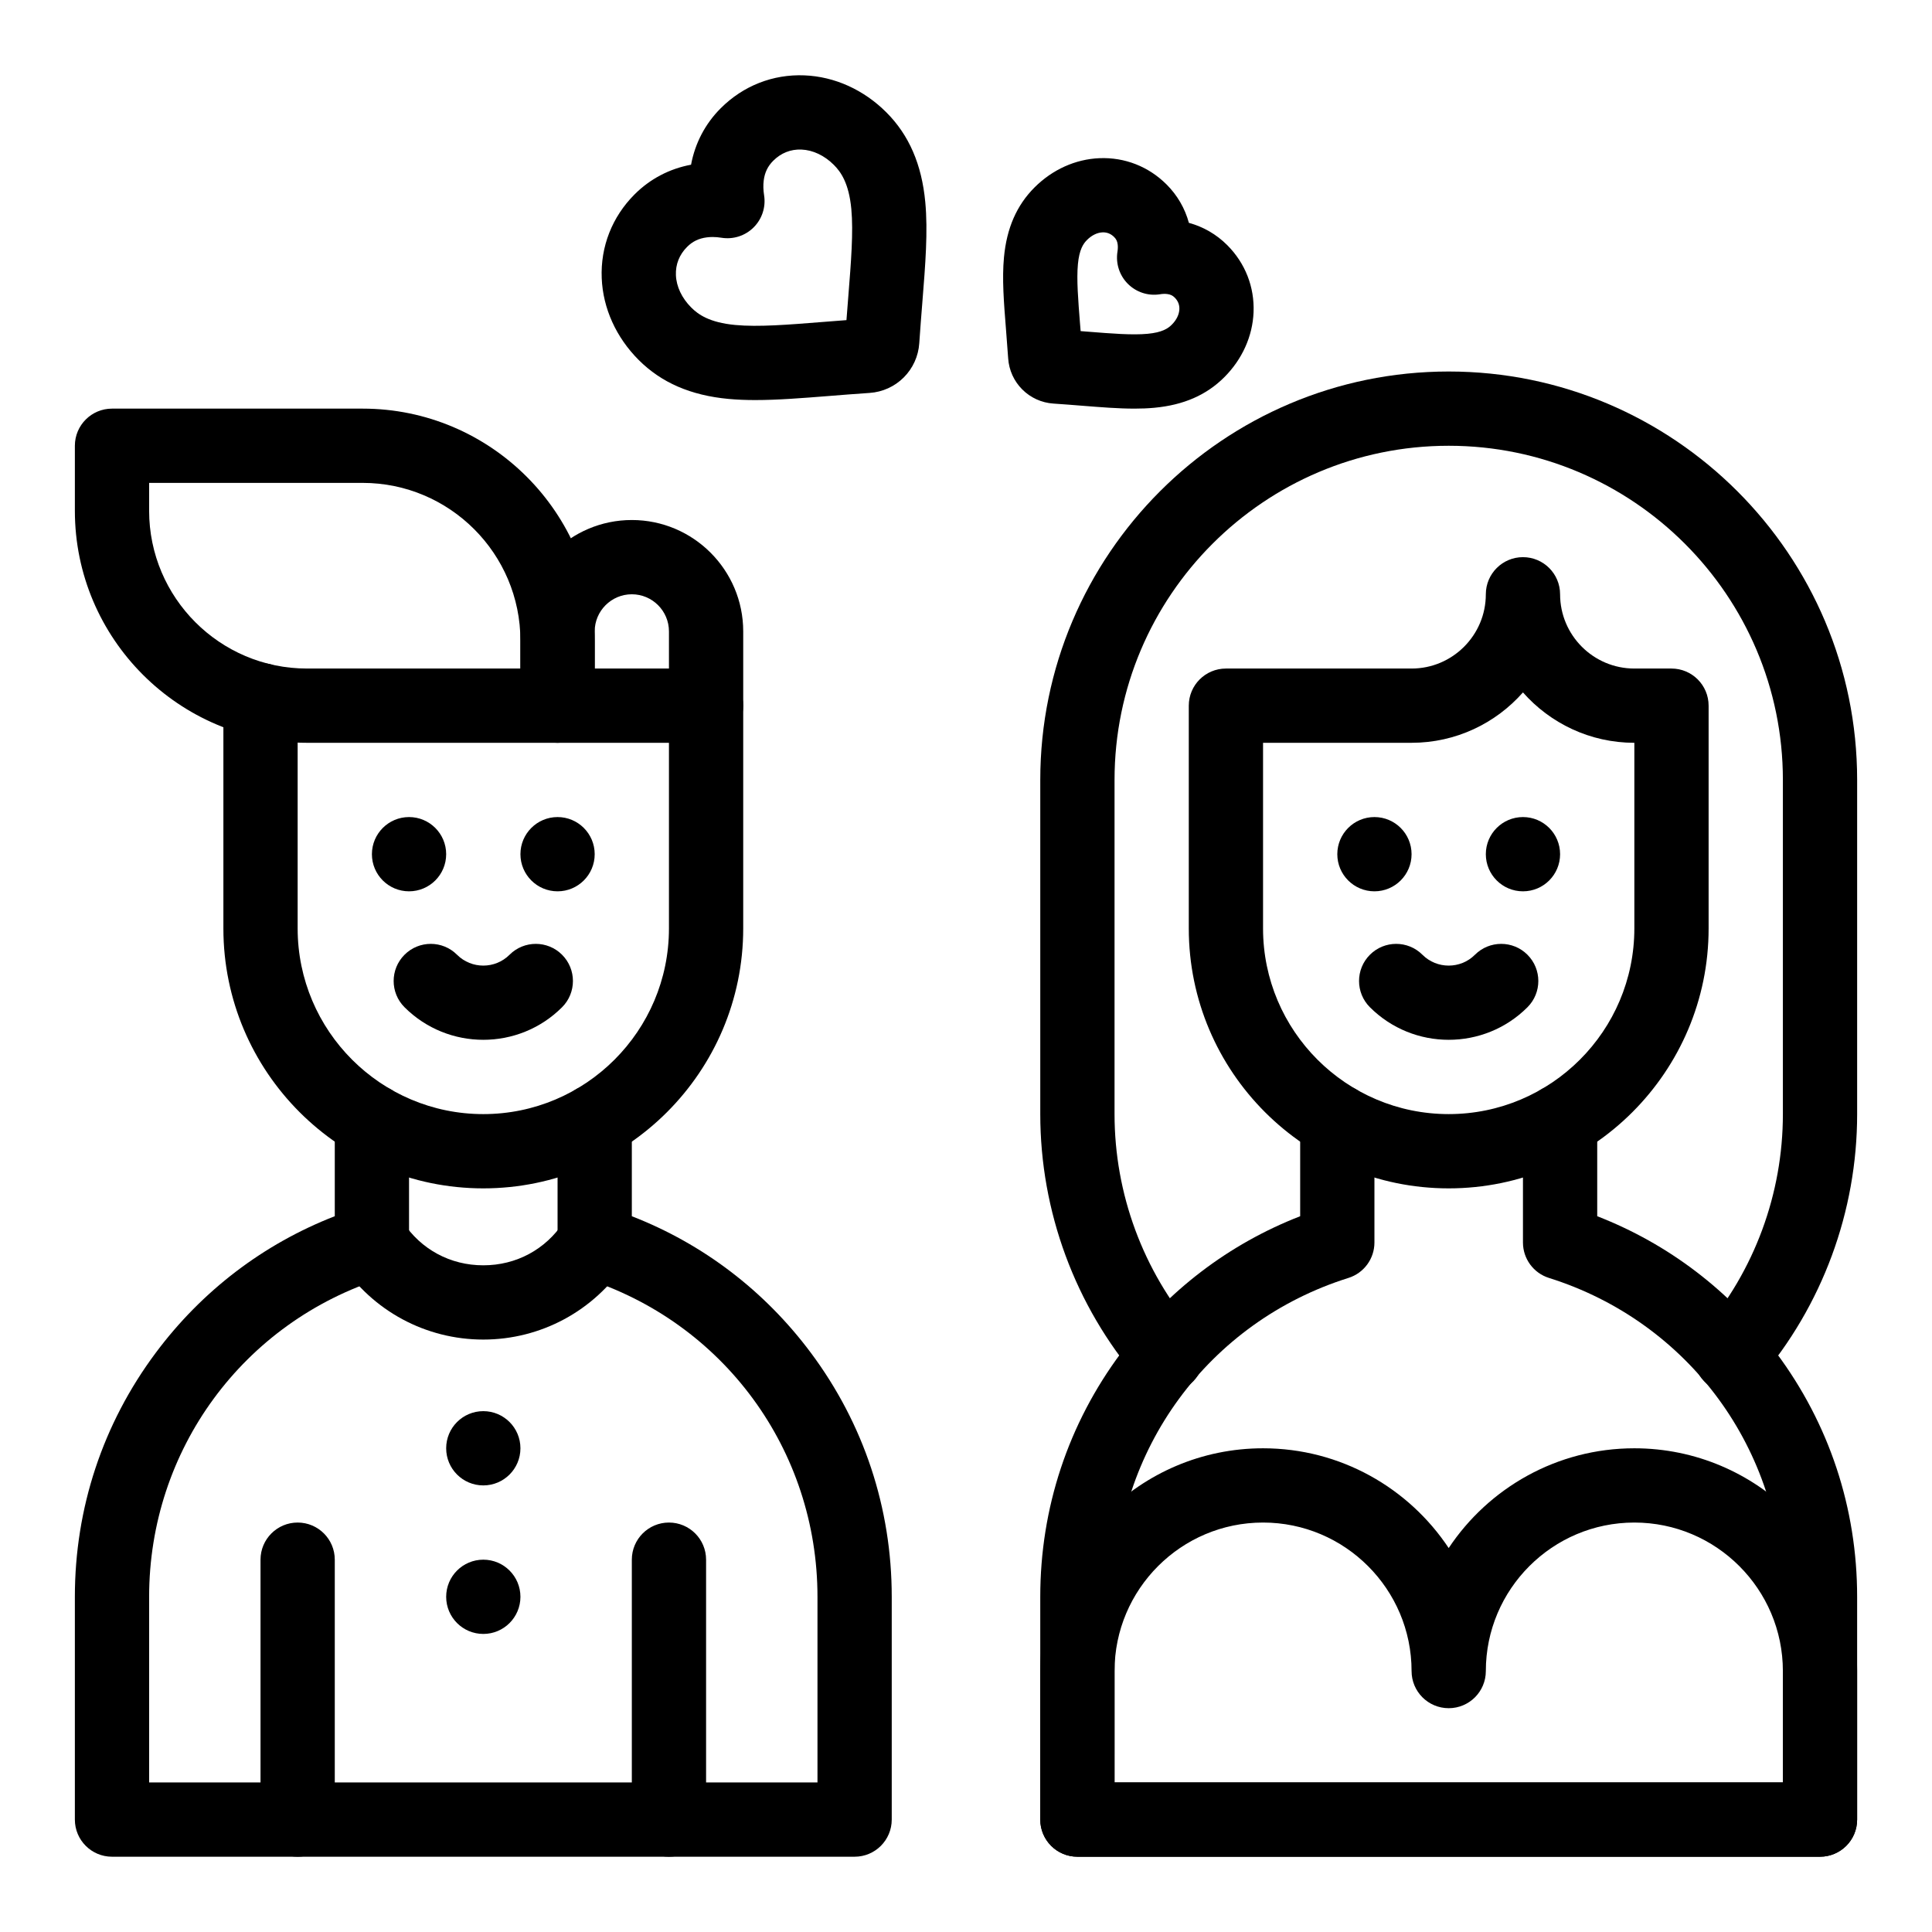 <?xml version="1.0" encoding="UTF-8"?>
<!-- Uploaded to: ICON Repo, www.svgrepo.com, Generator: ICON Repo Mixer Tools -->
<svg fill="#000000" width="800px" height="800px" version="1.1" viewBox="144 144 512 512" xmlns="http://www.w3.org/2000/svg">
 <g>
  <path d="m344.18 250.02c-2.477 0-4.852-0.09-7.144-0.305-9.988-0.934-17.766-4.309-23.766-10.309s-9.484-13.707-9.809-21.695c-0.34-8.359 2.758-16.246 8.715-22.203 4.102-4.102 9.246-6.797 14.961-7.859 1.062-5.715 3.758-10.859 7.859-14.961 5.961-5.961 13.848-9.062 22.203-8.715 7.992 0.324 15.699 3.809 21.699 9.809 6 6.004 9.371 13.777 10.309 23.77 0.727 7.754 0.031 16.48-0.777 26.582-0.262 3.269-0.555 6.945-0.816 10.836-0.227 3.41-1.684 6.629-4.106 9.051-2.418 2.418-5.633 3.879-9.051 4.109-3.902 0.262-7.582 0.555-10.828 0.816-7.129 0.562-13.559 1.074-19.449 1.074zm-11.324-43.211c-0.531 0-1.047 0.031-1.547 0.098-2.113 0.27-3.773 1.07-5.219 2.519-2.055 2.055-3.082 4.644-2.965 7.488 0.121 3.035 1.566 6.086 4.062 8.582 1.816 1.816 4.785 3.984 11.684 4.629 6.059 0.57 13.992-0.066 23.18-0.801 1.867-0.148 4-0.32 6.269-0.488 0.172-2.262 0.34-4.387 0.488-6.246 0.734-9.211 1.367-17.148 0.801-23.203-0.648-6.898-2.812-9.871-4.629-11.688-2.496-2.496-5.543-3.938-8.582-4.062-2.848-0.121-5.43 0.91-7.488 2.969-1.449 1.449-2.246 3.106-2.516 5.219-0.156 1.215-0.121 2.527 0.098 3.906 0.5 3.117-0.523 6.285-2.758 8.52-2.231 2.234-5.402 3.258-8.516 2.758-0.816-0.133-1.605-0.199-2.363-0.199z"/>
  <path d="m444.64 252.29c-4.254 0-8.84-0.367-13.91-0.77-2.348-0.188-4.902-0.391-7.582-0.57-3.106-0.207-6.031-1.535-8.234-3.738-2.203-2.203-3.531-5.129-3.738-8.238-0.184-2.715-0.387-5.297-0.57-7.578-0.578-7.246-1.078-13.5-0.543-19.211 0.723-7.734 3.371-13.789 8.094-18.512 4.742-4.742 10.855-7.496 17.211-7.754 6.711-0.27 13.027 2.211 17.801 6.984 2.844 2.844 4.852 6.309 5.898 10.152 3.844 1.051 7.309 3.055 10.156 5.898 4.773 4.773 7.254 11.098 6.984 17.801-0.258 6.359-3.012 12.469-7.754 17.211-4.723 4.723-10.781 7.371-18.516 8.094-1.707 0.164-3.473 0.23-5.297 0.23zm-14.262-20.543c0.625 0.051 1.238 0.098 1.828 0.145 0.012 0 0.102 0.008 0.113 0.008 6.309 0.504 11.777 0.941 15.789 0.562 3.902-0.363 5.441-1.426 6.43-2.418 1.238-1.234 1.949-2.691 2.008-4.094 0.047-1.18-0.367-2.219-1.234-3.086-0.559-0.559-1.133-0.832-1.98-0.941-0.574-0.074-1.223-0.055-1.914 0.059-3.117 0.504-6.285-0.523-8.52-2.758-2.234-2.234-3.258-5.402-2.758-8.52 0.109-0.695 0.129-1.336 0.059-1.91-0.109-0.848-0.379-1.422-0.941-1.98-0.867-0.867-1.906-1.285-3.09-1.234-1.402 0.059-2.856 0.77-4.094 2.008-0.988 0.988-2.051 2.527-2.418 6.43-0.375 4.012 0.062 9.48 0.566 15.809 0.051 0.621 0.105 1.262 0.156 1.922z"/>
  <path d="m602.68 513.06c-2.266 0-4.543-0.777-6.394-2.367-4.129-3.535-4.609-9.746-1.074-13.875 13.715-16.012 21.27-36.457 21.27-57.566v-88.559c0-48.832-39.727-88.559-88.559-88.559s-88.559 39.727-88.559 88.559v88.559c0 21.109 7.555 41.555 21.27 57.566 3.535 4.129 3.055 10.34-1.074 13.875-4.125 3.535-10.34 3.055-13.875-1.074-16.77-19.574-26.004-44.566-26.004-70.367v-88.559c0-59.684 48.555-108.24 108.24-108.24 59.684 0 108.24 48.555 108.24 108.24v88.559c0 25.801-9.234 50.789-26 70.371-1.949 2.273-4.707 3.438-7.484 3.438z"/>
  <path d="m626.32 636.05h-196.8c-5.434 0-9.84-4.406-9.84-9.84v-59.039c0-23.504 7.406-45.859 21.422-64.648 12.27-16.449 28.57-28.863 47.457-36.211v-25.137c0-5.434 4.406-9.84 9.84-9.84 5.434 0 9.84 4.406 9.84 9.84v32.105c0 4.297-2.789 8.098-6.891 9.387-37.078 11.645-61.988 45.605-61.988 84.504v49.199h177.12v-49.199c0-38.898-24.91-72.859-61.988-84.504-4.102-1.289-6.891-5.09-6.891-9.387v-32.105c0-5.434 4.406-9.84 9.84-9.84s9.84 4.406 9.84 9.84v25.137c18.887 7.348 35.191 19.762 47.457 36.211 14.016 18.789 21.422 41.145 21.422 64.648v59.039c0 5.438-4.406 9.84-9.84 9.84z"/>
  <path d="m527.92 458.93c-37.98 0-68.879-30.898-68.879-68.879v-59.039c0-5.434 4.406-9.84 9.84-9.84h49.199c10.852 0 19.68-8.828 19.68-19.68 0-5.434 4.406-9.84 9.84-9.84s9.84 4.406 9.84 9.84c0 10.852 8.828 19.68 19.68 19.68h9.84c5.434 0 9.84 4.406 9.84 9.84v59.039c0.004 37.98-30.898 68.879-68.879 68.879zm-49.199-118.08v49.199c0 27.129 22.07 49.199 49.199 49.199 27.129 0 49.199-22.07 49.199-49.199v-49.199c-11.742 0-22.301-5.172-29.52-13.352-7.219 8.184-17.777 13.352-29.52 13.352z"/>
  <path d="m527.92 419.56c-7.559 0-15.117-2.879-20.875-8.629-3.844-3.84-3.844-10.07 0-13.914 3.84-3.844 10.07-3.844 13.914 0 3.836 3.836 10.082 3.836 13.918 0 3.844-3.844 10.074-3.84 13.914 0 3.844 3.844 3.844 10.074 0 13.914-5.75 5.75-13.312 8.629-20.871 8.629z"/>
  <path d="m518.08 370.37c0 5.434-4.406 9.84-9.84 9.84-5.434 0-9.84-4.406-9.84-9.84s4.406-9.84 9.84-9.84c5.434 0 9.84 4.406 9.84 9.84"/>
  <path d="m557.44 370.37c0 5.434-4.402 9.84-9.84 9.84-5.434 0-9.84-4.406-9.84-9.84s4.406-9.84 9.84-9.84c5.438 0 9.84 4.406 9.84 9.84"/>
  <path d="m626.32 636.05h-196.8c-5.434 0-9.84-4.406-9.84-9.84v-39.359c0-32.555 26.484-59.039 59.039-59.039 20.512 0 38.613 10.516 49.199 26.438 10.586-15.922 28.688-26.438 49.199-26.438 32.555 0 59.039 26.484 59.039 59.039v39.359c0.004 5.438-4.402 9.84-9.836 9.84zm-186.96-19.68h177.12v-29.52c0-21.703-17.656-39.359-39.359-39.359s-39.359 17.656-39.359 39.359c0 5.434-4.406 9.84-9.84 9.84s-9.84-4.406-9.84-9.84c0-21.703-17.656-39.359-39.359-39.359s-39.359 17.656-39.359 39.359z"/>
  <path d="m370.48 636.05h-196.8c-5.434 0-9.84-4.406-9.84-9.84v-59.039c0-23.504 7.406-45.859 21.422-64.648 12.266-16.453 28.57-28.863 47.457-36.215v-25.137c0-5.434 4.406-9.84 9.84-9.84s9.84 4.406 9.84 9.84v32.105c0 4.297-2.789 8.098-6.891 9.387-37.078 11.648-61.988 45.609-61.988 84.508v49.199h177.12v-49.199c0-38.898-24.91-72.859-61.988-84.504-4.102-1.289-6.891-5.09-6.891-9.387v-32.105c0-5.434 4.406-9.84 9.84-9.84 5.434 0 9.84 4.406 9.84 9.84v25.137c18.887 7.348 35.191 19.762 47.457 36.211 14.016 18.789 21.422 41.145 21.422 64.648v59.039c0 5.438-4.406 9.84-9.844 9.84z"/>
  <path d="m272.08 458.93c-37.98 0-68.879-30.898-68.879-68.879v-60.516c0-5.434 4.406-9.84 9.84-9.84 5.434 0 9.84 4.406 9.84 9.84v60.516c0 27.129 22.07 49.199 49.199 49.199s49.199-22.07 49.199-49.199v-59.039c0-5.434 4.406-9.84 9.84-9.84 5.434 0 9.84 4.406 9.84 9.84v59.039c0 37.98-30.898 68.879-68.879 68.879z"/>
  <path d="m272.08 499c-15.23 0-29.336-7.586-37.73-20.297-2.996-4.535-1.746-10.641 2.789-13.633 4.535-2.996 10.641-1.746 13.633 2.785 4.812 7.285 12.578 11.465 21.309 11.465s16.496-4.18 21.309-11.465c2.996-4.535 9.098-5.781 13.633-2.785 4.535 2.996 5.781 9.098 2.789 13.633-8.395 12.707-22.5 20.297-37.73 20.297z"/>
  <path d="m291.76 340.85h-66.418c-33.91 0-61.5-27.59-61.5-61.5v-17.219c0-5.434 4.406-9.84 9.84-9.84h66.422c33.91 0 61.5 27.59 61.5 61.5v17.219c-0.004 5.434-4.41 9.84-9.844 9.84zm-108.24-68.879v7.379c0 23.059 18.762 41.82 41.82 41.82h56.578v-7.379c0-23.059-18.762-41.82-41.82-41.82z"/>
  <path d="m331.12 340.85h-39.359c-5.434 0-9.84-4.406-9.84-9.84v-19.68c0-16.277 13.242-29.52 29.52-29.52s29.52 13.242 29.52 29.52v19.68c0 5.434-4.402 9.84-9.84 9.84zm-29.52-19.68h19.68v-9.84c0-5.426-4.414-9.84-9.84-9.84s-9.84 4.414-9.84 9.84z"/>
  <path d="m272.08 419.56c-7.559 0-15.117-2.879-20.875-8.629-3.844-3.84-3.844-10.07 0-13.914 3.84-3.844 10.07-3.844 13.914 0 3.836 3.836 10.082 3.836 13.918 0 3.844-3.844 10.074-3.84 13.914 0 3.844 3.844 3.844 10.074 0 13.914-5.754 5.75-13.312 8.629-20.871 8.629z"/>
  <path d="m262.24 370.37c0 5.434-4.406 9.84-9.84 9.84-5.434 0-9.84-4.406-9.84-9.84s4.406-9.84 9.84-9.84c5.434 0 9.84 4.406 9.84 9.84"/>
  <path d="m301.6 370.37c0 5.434-4.406 9.84-9.84 9.84-5.434 0-9.84-4.406-9.84-9.84s4.406-9.84 9.84-9.84c5.434 0 9.84 4.406 9.84 9.84"/>
  <path d="m281.92 527.81c0 5.434-4.406 9.84-9.84 9.84s-9.84-4.406-9.84-9.84 4.406-9.84 9.84-9.84 9.84 4.406 9.84 9.84"/>
  <path d="m281.92 567.17c0 5.434-4.406 9.84-9.84 9.84s-9.84-4.406-9.84-9.84 4.406-9.84 9.84-9.84 9.84 4.406 9.84 9.84"/>
  <path d="m321.28 636.05c-5.434 0-9.84-4.406-9.84-9.84v-68.879c0-5.434 4.406-9.84 9.84-9.84s9.84 4.406 9.84 9.84v68.879c0 5.438-4.402 9.84-9.84 9.84z"/>
  <path d="m222.88 636.05c-5.434 0-9.84-4.406-9.84-9.84v-68.879c0-5.434 4.406-9.84 9.84-9.84s9.84 4.406 9.84 9.84v68.879c0 5.438-4.406 9.84-9.84 9.84z"/>
 </g>
</svg>